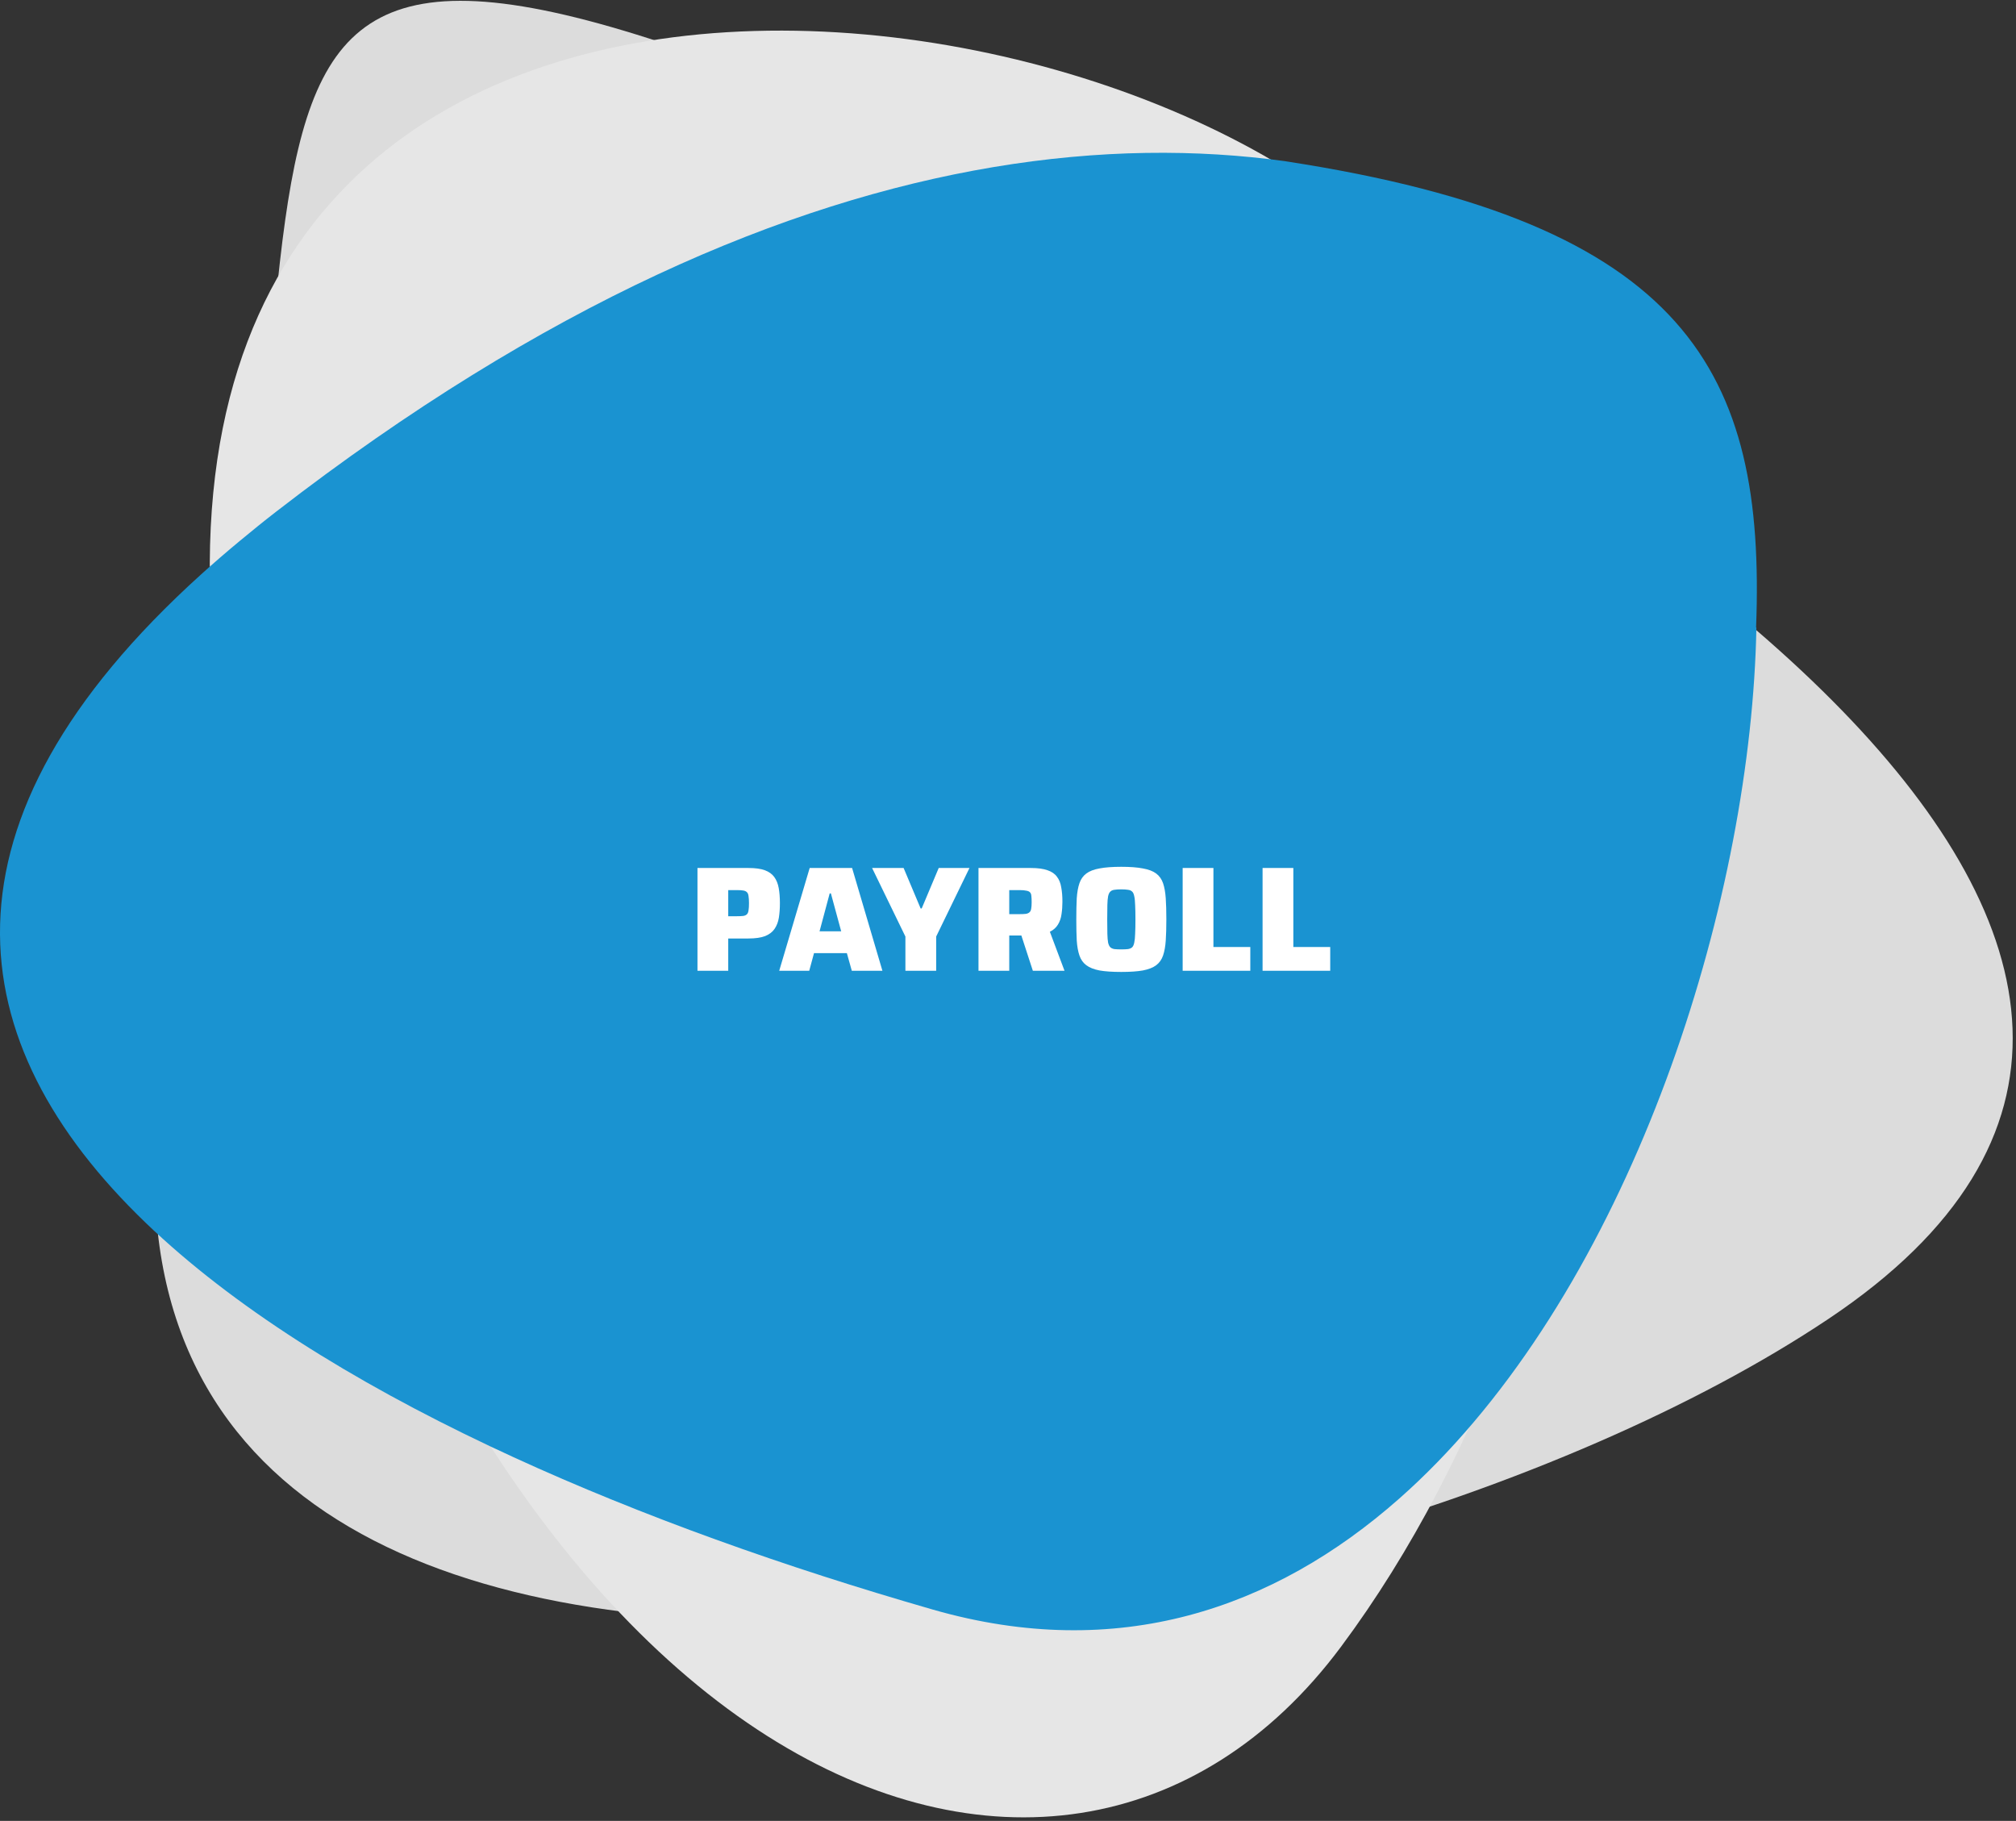 <?xml version="1.0" encoding="UTF-8"?>
<svg xmlns="http://www.w3.org/2000/svg" width="351" height="317" viewBox="0 0 351 317" fill="none">
  <rect x="0" y="0" width="351" height="317" fill="#333333" stroke="none"/>
  <g style="mix-blend-mode:multiply">
    <path fill-rule="evenodd" clip-rule="evenodd" d="M30.707 175.402C66.668 24.988 15.034 -35.738 151.495 21.25C287.957 78.24 410.587 167.928 318.384 229.588C226.181 291.252 -5.252 325.817 30.707 175.402Z" fill="#DCDCDC"></path>
  </g>
  <g style="mix-blend-mode:multiply">
    <path fill-rule="evenodd" clip-rule="evenodd" d="M41.693 140.972C80.047 310.546 184.29 352.709 233.461 286.712C282.633 220.718 299.049 102.754 244.13 45.325C189.208 -12.104 3.338 -28.602 41.693 140.972Z" fill="#E6E6E6"></path>
  </g>
  <path fill-rule="evenodd" clip-rule="evenodd" d="M223.849 28.082C223.844 28.079 223.839 28.073 223.833 28.071C208.433 25.94 191.404 25.991 172.879 29.103C136.664 35.19 94.747 52.97 48.121 89.045C45.891 90.77 43.78 92.483 41.721 94.194C39.383 96.13 37.159 98.058 35.033 99.98C-12.807 143.22 -7.281 181.495 25.389 212.905C40.449 227.377 61.261 240.39 85.268 251.759C107.294 262.189 131.993 271.237 157.405 278.753C159.08 279.25 160.758 279.745 162.441 280.225C194.59 289.449 221.793 280.148 243.583 260.925C245.832 258.94 248.026 256.848 250.16 254.659C285.59 218.342 304.942 155.465 305.801 109.259L305.749 109.215C307.435 64.825 293.845 38.816 223.849 28.082Z" fill="#1A93D1"></path>
  <path d="M121.435 169V151.112H130.327C131.505 151.112 132.45 151.242 133.161 151.502C133.871 151.762 134.417 152.152 134.799 152.672C135.18 153.192 135.44 153.833 135.579 154.596C135.717 155.359 135.787 156.243 135.787 157.248C135.787 158.167 135.726 159.007 135.605 159.77C135.483 160.515 135.232 161.165 134.851 161.72C134.487 162.257 133.941 162.673 133.213 162.968C132.485 163.245 131.514 163.384 130.301 163.384H126.791V169H121.435ZM126.791 159.51H128.273C128.758 159.51 129.139 159.493 129.417 159.458C129.711 159.406 129.928 159.302 130.067 159.146C130.205 158.99 130.292 158.765 130.327 158.47C130.379 158.175 130.405 157.768 130.405 157.248C130.405 156.745 130.379 156.338 130.327 156.026C130.292 155.714 130.205 155.489 130.067 155.35C129.928 155.194 129.72 155.09 129.443 155.038C129.165 154.986 128.784 154.96 128.299 154.96H126.791V159.51ZM135.668 169L140.972 151.112H148.356L153.634 169H148.304L147.446 165.932H141.726L140.894 169H135.668ZM142.688 162.136H146.458L144.664 155.532H144.456L142.688 162.136ZM157.638 169V163.046L151.84 151.112H157.326L160.29 158.158H160.472L163.436 151.112H168.792L162.994 163.046V169H157.638ZM170.362 169V151.112H179.488C180.684 151.112 181.646 151.242 182.374 151.502C183.102 151.745 183.648 152.117 184.012 152.62C184.394 153.105 184.645 153.721 184.766 154.466C184.905 155.194 184.974 156.035 184.974 156.988C184.974 157.751 184.922 158.47 184.818 159.146C184.732 159.822 184.524 160.429 184.194 160.966C183.882 161.486 183.414 161.902 182.79 162.214L185.338 169H179.826L177.512 161.902L178.838 162.63C178.682 162.734 178.518 162.803 178.344 162.838C178.171 162.855 177.946 162.864 177.668 162.864H175.718V169H170.362ZM175.718 159.146H177.486C177.972 159.146 178.353 159.129 178.63 159.094C178.908 159.042 179.116 158.947 179.254 158.808C179.41 158.669 179.506 158.461 179.54 158.184C179.592 157.907 179.618 157.534 179.618 157.066C179.618 156.615 179.601 156.251 179.566 155.974C179.549 155.697 179.471 155.489 179.332 155.35C179.211 155.211 179.003 155.116 178.708 155.064C178.414 154.995 178.006 154.96 177.486 154.96H175.718V159.146ZM195.218 169.208C193.675 169.208 192.41 169.121 191.422 168.948C190.451 168.757 189.688 168.454 189.134 168.038C188.579 167.622 188.18 167.059 187.938 166.348C187.695 165.637 187.539 164.771 187.47 163.748C187.418 162.708 187.392 161.477 187.392 160.056C187.392 158.635 187.418 157.413 187.47 156.39C187.539 155.35 187.695 154.475 187.938 153.764C188.18 153.053 188.579 152.49 189.134 152.074C189.688 151.658 190.451 151.363 191.422 151.19C192.41 150.999 193.675 150.904 195.218 150.904C196.76 150.904 198.017 150.999 198.988 151.19C199.976 151.363 200.747 151.658 201.302 152.074C201.856 152.49 202.255 153.053 202.498 153.764C202.74 154.475 202.896 155.35 202.966 156.39C203.035 157.413 203.07 158.635 203.07 160.056C203.07 161.477 203.035 162.708 202.966 163.748C202.896 164.771 202.74 165.637 202.498 166.348C202.255 167.059 201.856 167.622 201.302 168.038C200.747 168.454 199.976 168.757 198.988 168.948C198.017 169.121 196.76 169.208 195.218 169.208ZM195.218 165.282C195.703 165.282 196.093 165.265 196.388 165.23C196.7 165.178 196.942 165.074 197.116 164.918C197.289 164.745 197.41 164.476 197.48 164.112C197.566 163.731 197.618 163.219 197.636 162.578C197.67 161.919 197.688 161.079 197.688 160.056C197.688 159.033 197.67 158.201 197.636 157.56C197.618 156.901 197.566 156.39 197.48 156.026C197.41 155.645 197.289 155.376 197.116 155.22C196.942 155.047 196.7 154.943 196.388 154.908C196.093 154.856 195.703 154.83 195.218 154.83C194.732 154.83 194.334 154.856 194.022 154.908C193.727 154.943 193.493 155.047 193.32 155.22C193.146 155.376 193.016 155.645 192.93 156.026C192.86 156.39 192.817 156.901 192.8 157.56C192.782 158.201 192.774 159.033 192.774 160.056C192.774 161.079 192.782 161.919 192.8 162.578C192.817 163.219 192.86 163.731 192.93 164.112C193.016 164.476 193.146 164.745 193.32 164.918C193.493 165.074 193.727 165.178 194.022 165.23C194.334 165.265 194.732 165.282 195.218 165.282ZM205.909 169V151.112H211.265V164.866H217.687V169H205.909ZM219.823 169V151.112H225.179V164.866H231.601V169H219.823Z" fill="white"></path>
</svg>
